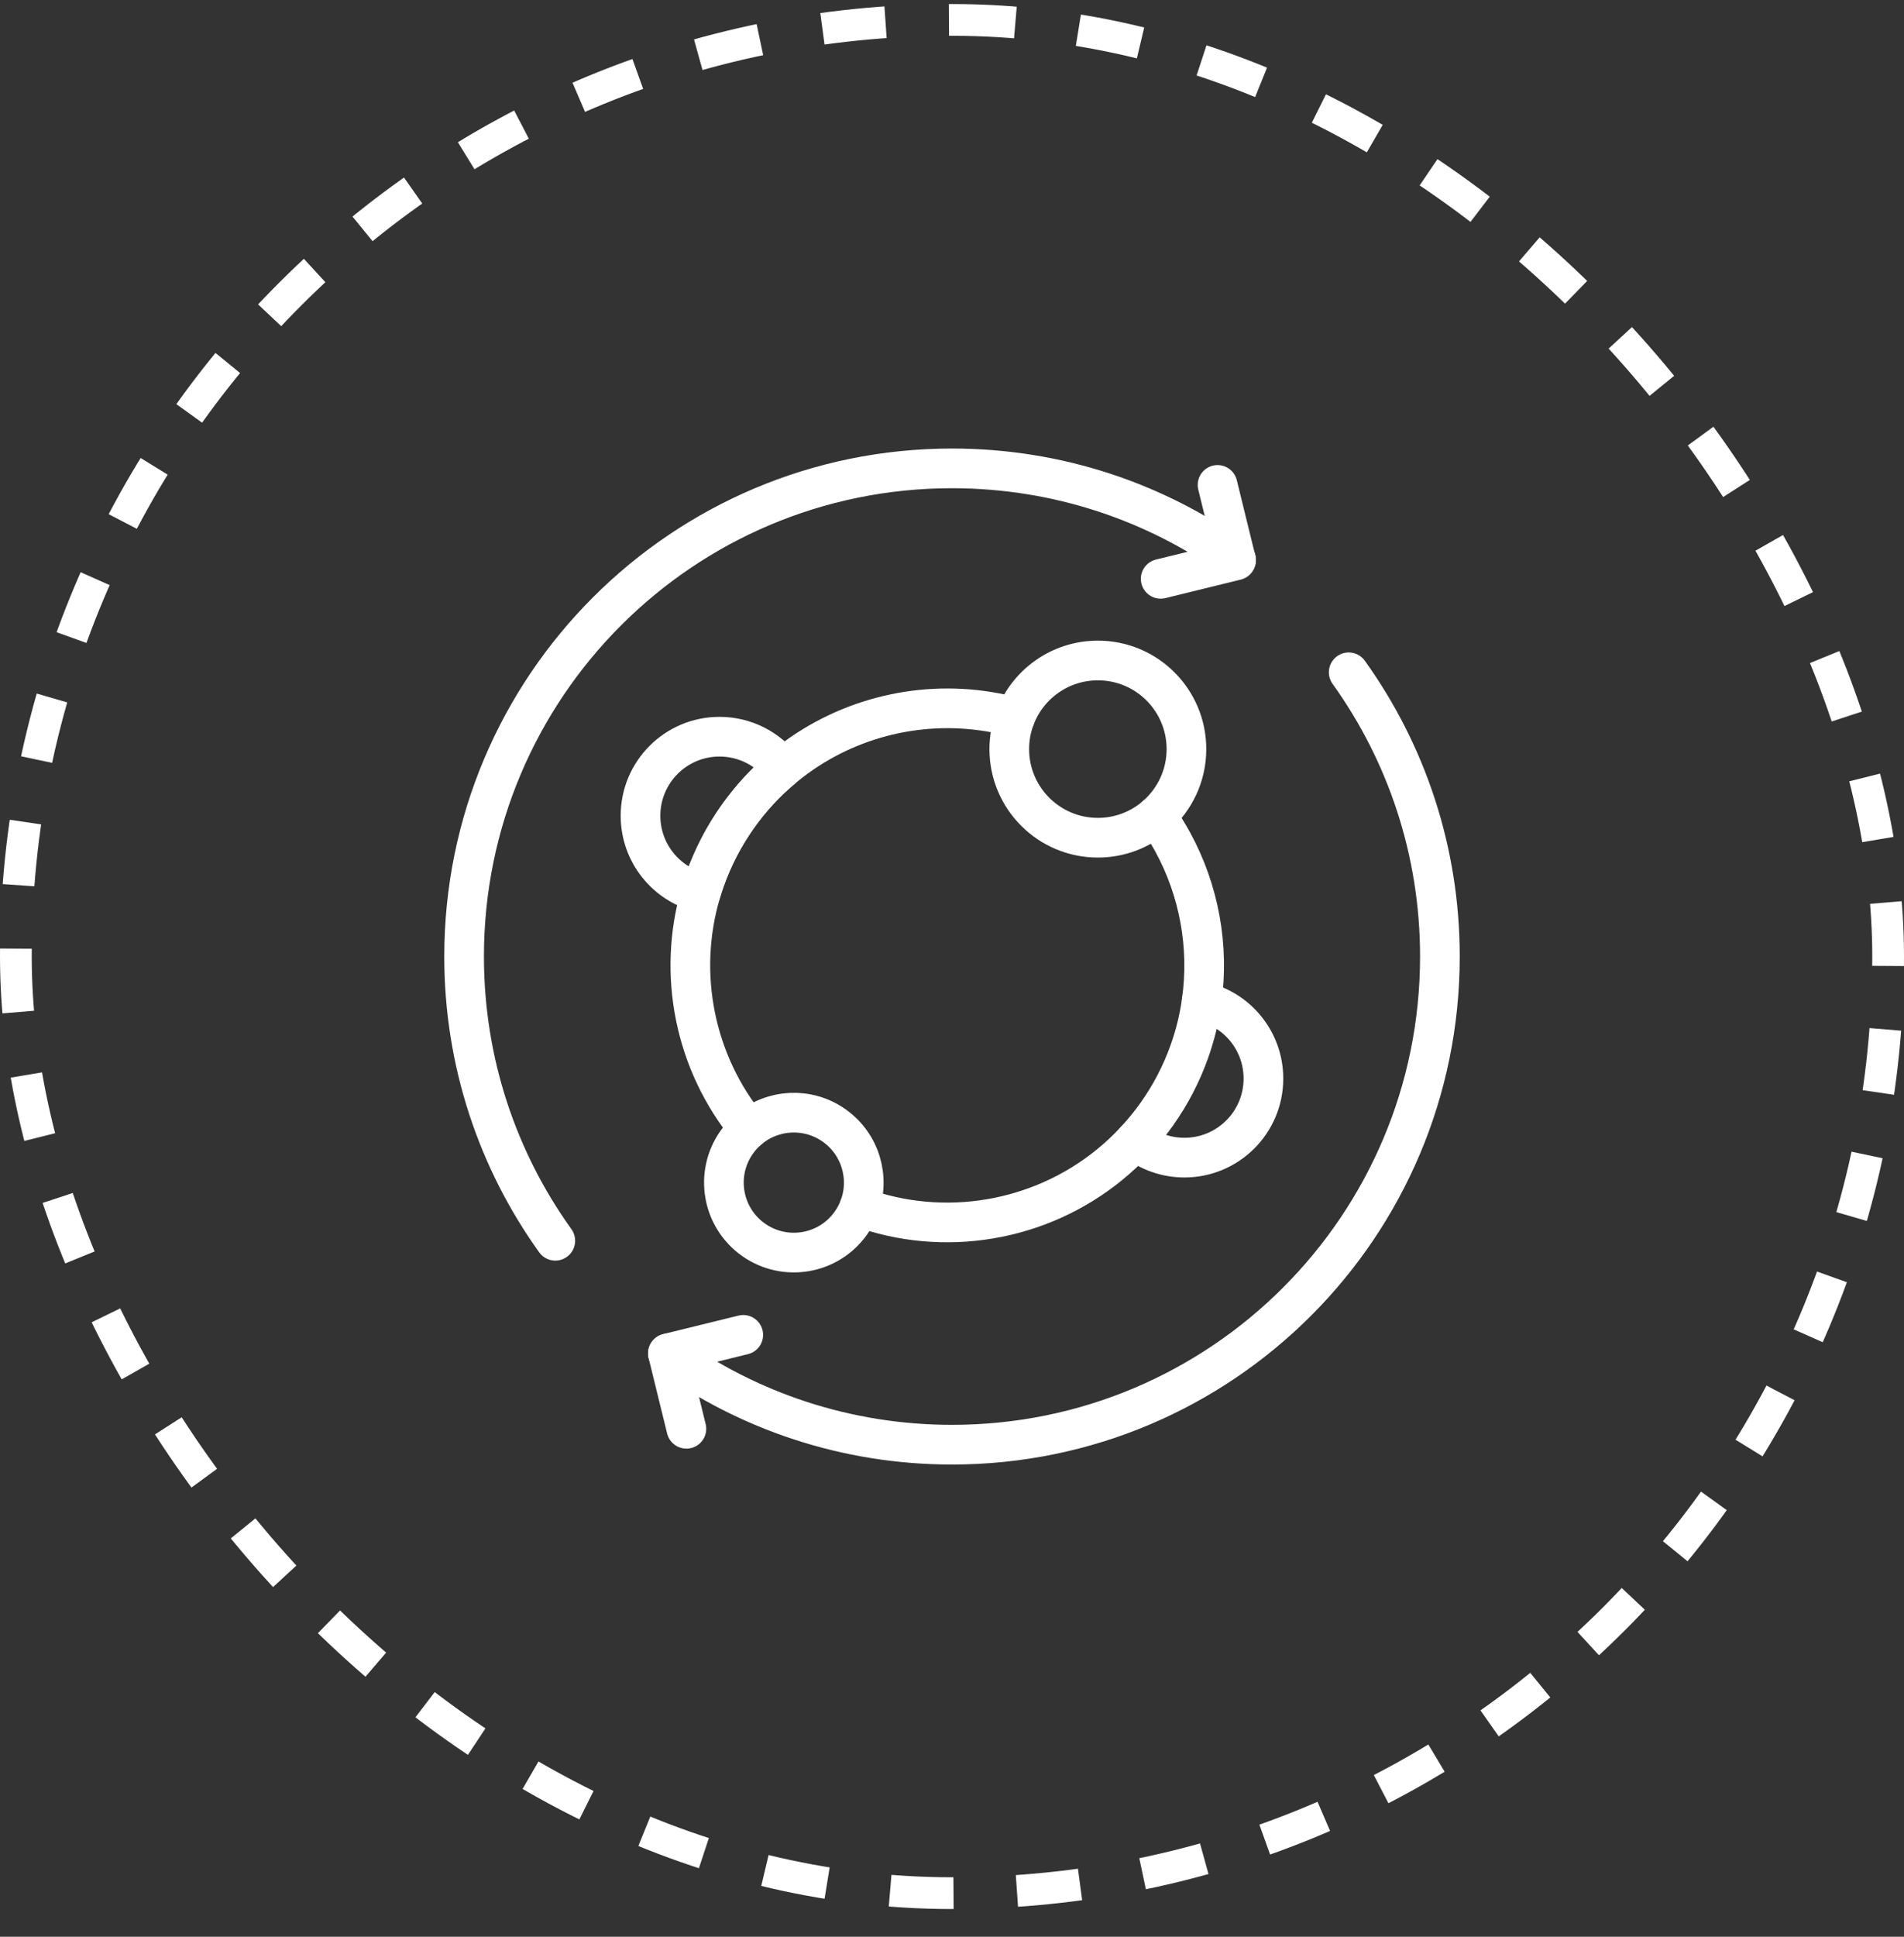 <svg xmlns="http://www.w3.org/2000/svg" fill="none" viewBox="0 0 60 61" height="61" width="60">
<rect x="0" y="0" width="60" height="61" fill="#333333" stroke="none"/>
<rect stroke-dasharray="2 2" stroke="white" rx="29.5" height="59" width="59" y="0.627" x="0.5"></rect>
<g clip-path="url(#clip0_1334_3868)">
<path stroke-linejoin="round" stroke-linecap="round" stroke-miterlimit="10" stroke-width="1.25" stroke="white" d="M17.499 39.079C15.69 36.558 14.625 33.467 14.625 30.127C14.625 21.636 21.509 14.752 30 14.752C33.34 14.752 36.431 15.817 38.952 17.626M42.501 21.175C44.31 23.697 45.375 26.787 45.375 30.127C45.375 38.619 38.491 45.502 30 45.502C26.66 45.502 23.57 44.437 21.048 42.629"></path>
<path stroke-linejoin="round" stroke-linecap="round" stroke-miterlimit="10" stroke-width="1.25" stroke="white" d="M38.368 15.273L38.951 17.648L36.576 18.231M21.63 45.001L21.047 42.626L23.422 42.043M31.989 22.596C31.711 22.52 31.429 22.459 31.144 22.413C28.889 22.049 26.546 22.655 24.743 24.124C24.715 24.146 24.688 24.168 24.661 24.191C24.134 24.63 23.655 25.146 23.239 25.734C22.813 26.337 22.471 26.994 22.223 27.689C22.173 27.829 22.126 27.971 22.085 28.114C21.328 30.676 21.889 33.481 23.603 35.557M27.083 38.015C29.751 38.989 32.758 38.481 34.959 36.689C35.249 36.453 35.523 36.197 35.777 35.922C36.021 35.66 36.251 35.379 36.463 35.078C36.889 34.476 37.231 33.818 37.478 33.123C37.662 32.61 37.792 32.08 37.867 31.54C38.111 29.815 37.79 28.048 36.953 26.517C36.798 26.233 36.625 25.958 36.436 25.694C36.435 25.694 36.435 25.693 36.435 25.693"></path>
<path stroke-linejoin="round" stroke-linecap="round" stroke-miterlimit="10" stroke-width="1.25" stroke="white" d="M37.867 31.54C38.981 31.788 39.814 32.782 39.814 33.971C39.814 35.346 38.699 36.461 37.323 36.461C36.762 36.461 36.217 36.272 35.777 35.922M27.082 38.015C27.016 38.194 26.926 38.364 26.815 38.52C26.113 39.514 24.738 39.75 23.744 39.047C22.75 38.346 22.514 36.97 23.216 35.976C23.326 35.821 23.456 35.679 23.602 35.557C24.35 34.931 25.453 34.859 26.287 35.449C27.121 36.038 27.422 37.101 27.082 38.015ZM37.388 23.594C37.388 24.431 37.019 25.181 36.436 25.694C35.928 26.14 35.274 26.386 34.597 26.385C33.055 26.385 31.805 25.136 31.805 23.594C31.805 23.253 31.867 22.915 31.989 22.596C32.391 21.547 33.407 20.803 34.597 20.803C36.138 20.802 37.388 22.052 37.388 23.594ZM24.661 24.191C24.134 24.63 23.655 25.146 23.239 25.734C22.813 26.337 22.471 26.994 22.223 27.689C22.173 27.829 22.126 27.971 22.085 28.113C20.994 27.849 20.184 26.866 20.184 25.693C20.184 24.318 21.298 23.203 22.674 23.203C23.485 23.203 24.206 23.591 24.661 24.191Z"></path>
</g>
<defs>
<clipPath id="clip0_1334_3868">
<rect transform="translate(14 14.127)" fill="white" height="32" width="32"></rect>
</clipPath>
</defs>
</svg>
